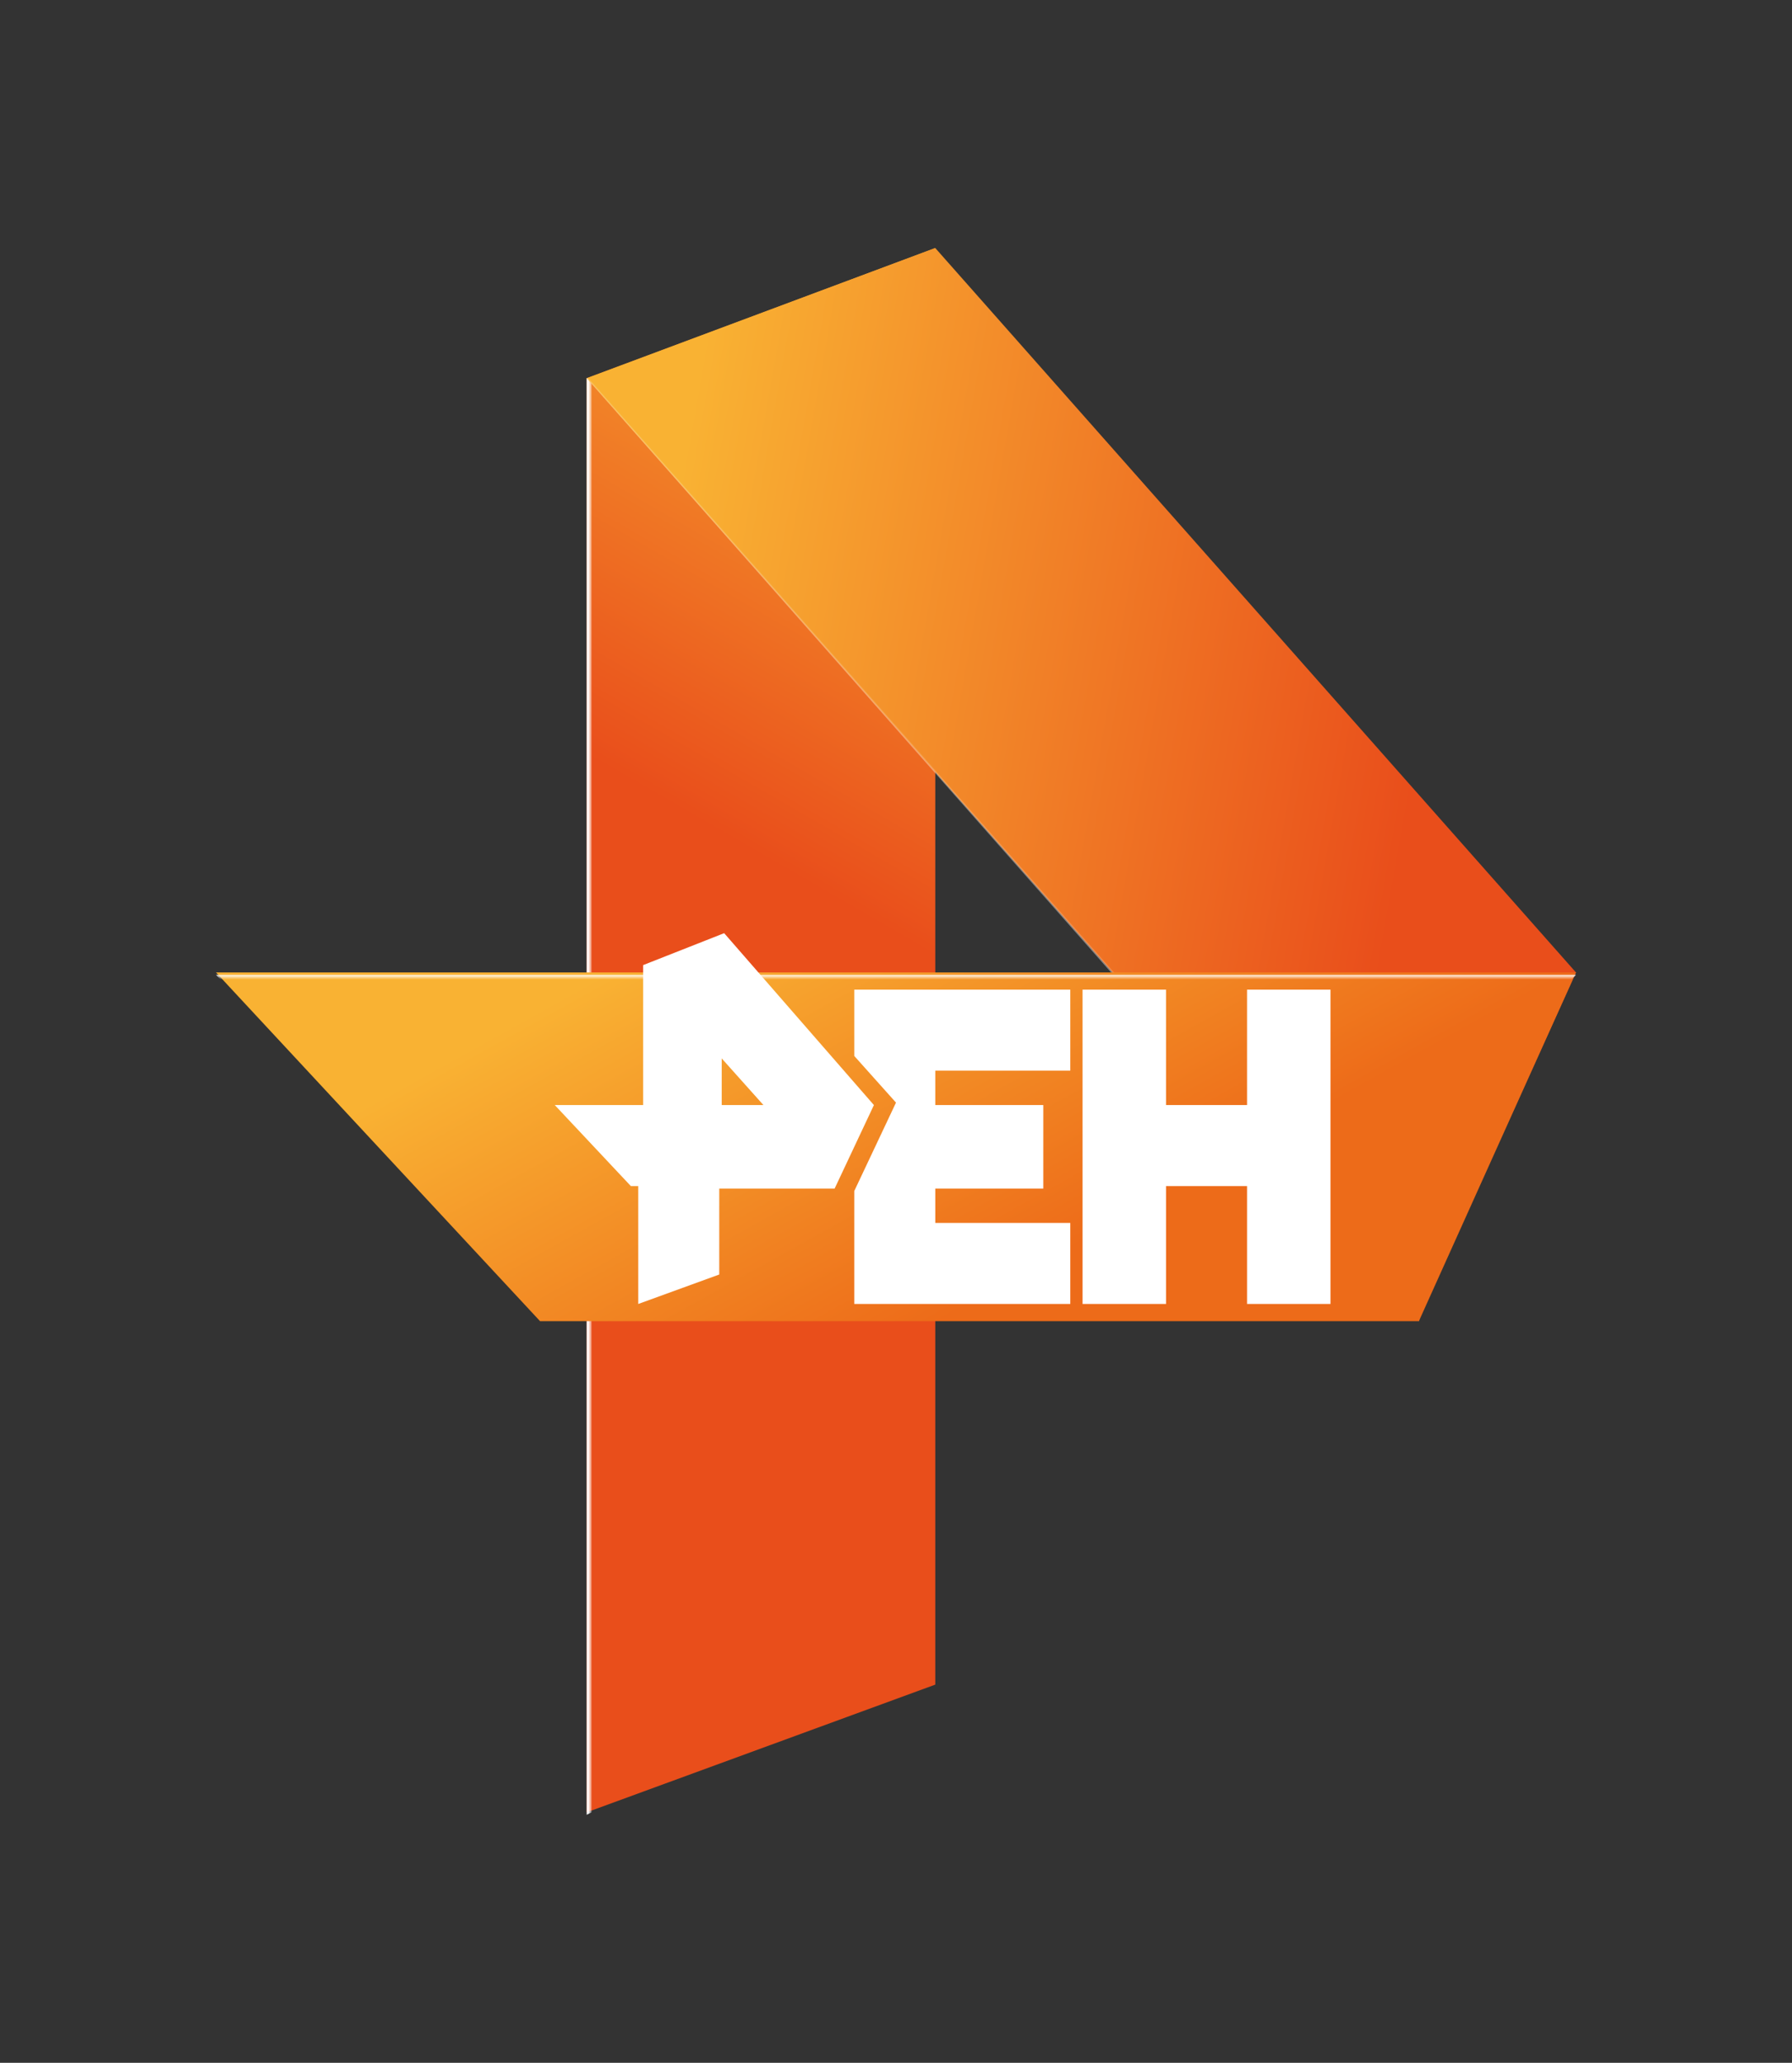 <?xml version="1.0" encoding="UTF-8"?> <svg xmlns="http://www.w3.org/2000/svg" xmlns:xlink="http://www.w3.org/1999/xlink" version="1.1" id="Layer_1" x="0px" y="0px" viewBox="0 0 73 84" style="enable-background:new 0 0 73 84;" xml:space="preserve"><rect x="0" y="0" width="73" height="84" fill="#333333" stroke="none"/> <style type="text/css"> .st0{fill:url(#SVGID_1_);} .st1{fill:url(#SVGID_00000125576203835451112750000015690723144709619374_);} .st2{fill:url(#SVGID_00000114792743472617000570000002005595538050850452_);} .st3{fill:url(#SVGID_00000017483509320915936000000003537540646694265496_);} .st4{fill:url(#SVGID_00000165956763843906350070000012537151830509047695_);} .st5{fill:url(#SVGID_00000016033745703543283370000001301577625813280177_);} .st6{fill:#FFFFFF;} </style> <g> <linearGradient id="SVGID_1_" gradientUnits="userSpaceOnUse" x1="46.59" y1="69.756" x2="15.438" y2="15.8" gradientTransform="matrix(1 0 0 -1 0 84.787)"> <stop offset="0" style="stop-color:#F9B233"></stop> <stop offset="0.401" style="stop-color:#E94E1B"></stop> </linearGradient> <path class="st0" d="M38.1,10.1v58.5l-14.2,5.2V15.4L38.1,10.1z"></path> <linearGradient id="SVGID_00000029028256708706537710000005585058358563301257_" gradientUnits="userSpaceOnUse" x1="23.898" y1="40.169" x2="24.166" y2="40.169" gradientTransform="matrix(1 0 0 -1 0 84.787)"> <stop offset="0.25" style="stop-color:#FFFFFF"></stop> <stop offset="1" style="stop-color:#FFFFFF;stop-opacity:0"></stop> </linearGradient> <path style="fill:url(#SVGID_00000029028256708706537710000005585058358563301257_);" d="M24.1,15.4v58.4l-0.2,0.1V15.4L24.1,15.4z "></path> <linearGradient id="SVGID_00000057128833441373690470000004488430044916224668_" gradientUnits="userSpaceOnUse" x1="21.805" y1="57.455" x2="65.028" y2="49.833" gradientTransform="matrix(1 0 0 -1 0 84.787)"> <stop offset="0.101" style="stop-color:#F9B233"></stop> <stop offset="0.821" style="stop-color:#E94E1B"></stop> </linearGradient> <path style="fill:url(#SVGID_00000057128833441373690470000004488430044916224668_);" d="M64.2,39.6L38.1,10.1l-14.2,5.3l33.9,38.3 L64.2,39.6z"></path> <linearGradient id="SVGID_00000172415329534673436420000009359233408637765789_" gradientUnits="userSpaceOnUse" x1="-1470.673" y1="-1494.971" x2="-1470.384" y2="-1494.971" gradientTransform="matrix(0.749 -0.663 -0.663 -0.749 151.521 -2059.547)"> <stop offset="0.25" style="stop-color:#FFFFFF"></stop> <stop offset="1" style="stop-color:#FFFFFF;stop-opacity:0"></stop> </linearGradient> <path style="fill:url(#SVGID_00000172415329534673436420000009359233408637765789_);" d="M24.2,15.4l33.7,38.1l-0.1,0.3L23.9,15.4 L24.2,15.4z"></path> <linearGradient id="SVGID_00000100358028045718669890000005798168755899712431_" gradientUnits="userSpaceOnUse" x1="29.989" y1="56.886" x2="47.498" y2="25.3" gradientTransform="matrix(1 0 0 -1 0 84.787)"> <stop offset="0.212" style="stop-color:#F9B233"></stop> <stop offset="0.739" style="stop-color:#ED6B19"></stop> </linearGradient> <path style="fill:url(#SVGID_00000100358028045718669890000005798168755899712431_);" d="M57.8,53.8H22L8.8,39.6h55.4L57.8,53.8z"></path> <linearGradient id="SVGID_00000170990357226681119710000017805929604983014578_" gradientUnits="userSpaceOnUse" x1="36.5" y1="45.167" x2="36.5" y2="44.899" gradientTransform="matrix(1 0 0 -1 0 84.787)"> <stop offset="0.25" style="stop-color:#FFFFFF"></stop> <stop offset="1" style="stop-color:#FFFFFF;stop-opacity:0"></stop> </linearGradient> <path style="fill:url(#SVGID_00000170990357226681119710000017805929604983014578_);" d="M64,39.9H9l-0.2-0.2h55.4L64,39.9z"></path> <path class="st6" d="M50.8,40.3V45h-3.3v-4.7h-3.4v12.8h3.4v-4.8h3.3v4.8h3.4V40.3H50.8z M35.6,45l-6.1-7l-3.3,1.3V45h-3.6l3.1,3.3 H26v4.8l3.3-1.2v-3.5H34C34,48.4,35.6,45,35.6,45z M29.4,45v-1.9l1.7,1.9H29.4z"></path> <path class="st6" d="M43.6,43.6v-3.3h-8.8V43l1.7,1.9l-1.7,3.6v4.6h8.8v-3.3h-5.5v-1.4h4.4V45h-4.4v-1.4L43.6,43.6z"></path> </g> </svg> 